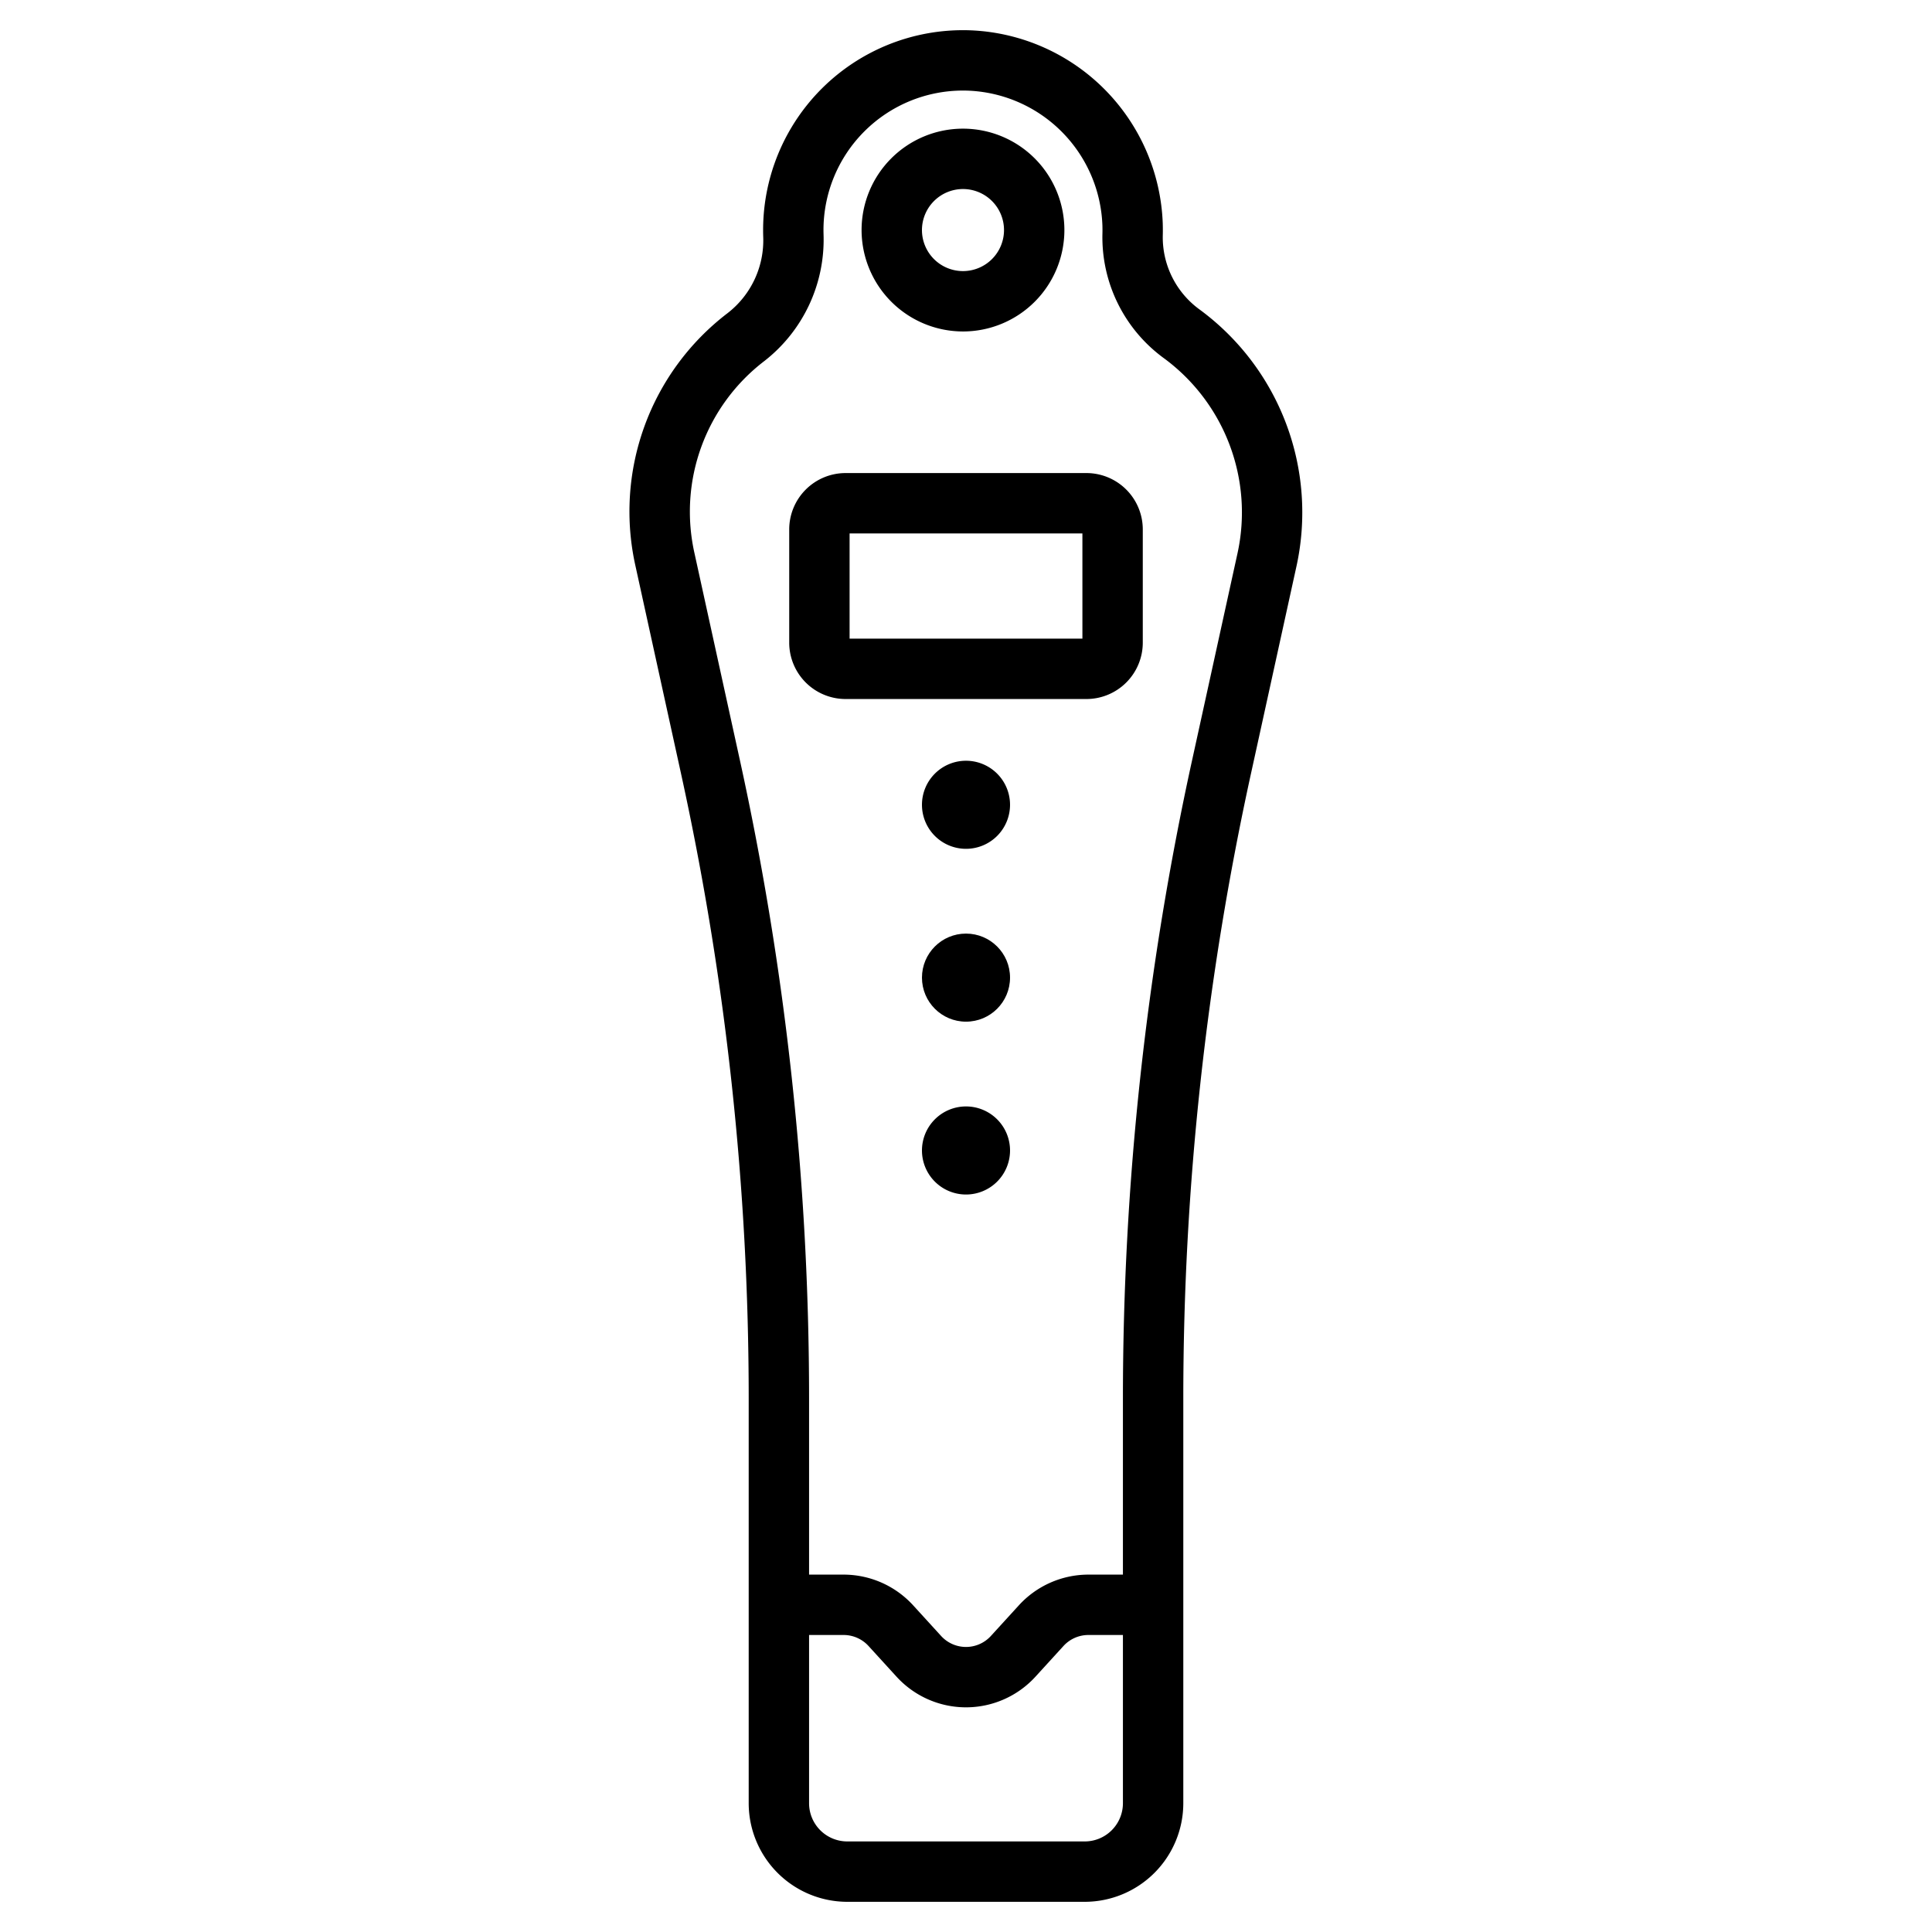 <svg width="20" height="20" id="Layer_1" data-name="Layer 1" xmlns="http://www.w3.org/2000/svg" viewBox="0 0 512 512"><title>Icon</title><path d="M318.01,82.101a23.663,23.663,0,0,1-9.864-19.575l.001-.002c.03-1.068.029-2.159-.004-3.249A53.146,53.146,0,0,0,257.511,8.049a52.97,52.97,0,0,0-55.279,52.92q0,.867.027,1.732a24.399,24.399,0,0,1-9.493,20.324,66.116,66.116,0,0,0-24.353,66.997l12.06,54.963a773.271,773.271,0,0,1,17.94,165.455V477.881A26.148,26.148,0,0,0,224.531,504h62.937a26.148,26.148,0,0,0,26.119-26.119V370.44a773.271,773.271,0,0,1,17.94-165.455l12.061-54.963A66.749,66.749,0,0,0,318.01,82.101ZM287.468,488H224.531a10.13,10.13,0,0,1-10.118-10.119V433.29h9.156a8.947,8.947,0,0,1,6.593,2.908l7.428,8.139a24.924,24.924,0,0,0,36.82,0l7.428-8.138a8.944,8.944,0,0,1,6.593-2.909h9.156v44.591A10.13,10.13,0,0,1,287.468,488ZM327.959,146.593l-12.061,54.963a789.338,789.338,0,0,0-18.312,168.885V417.29h-9.156a24.982,24.982,0,0,0-18.411,8.123l-7.428,8.139a8.925,8.925,0,0,1-13.184,0l-7.428-8.14A24.985,24.985,0,0,0,223.569,417.29h-9.156V370.44a789.338,789.338,0,0,0-18.312-168.885L184.042,146.593a50.244,50.244,0,0,1,18.519-50.915A40.769,40.769,0,0,0,218.251,62.188q-.019-.608-.02-1.219A36.967,36.967,0,0,1,255.19,24q.816,0,1.639.035a37.077,37.077,0,0,1,35.321,35.735c.023.767.024,1.538.002,2.292a39.66,39.66,0,0,0,16.357,32.913A50.727,50.727,0,0,1,327.959,146.593Z"/><path d="M255.2,87.842a26.873,26.873,0,1,0-26.873-26.873A26.904,26.904,0,0,0,255.2,87.842Zm0-37.746a10.873,10.873,0,1,1-10.873,10.873A10.886,10.886,0,0,1,255.2,50.096Z"/><path d="M287.922,125.367H224.078A14.944,14.944,0,0,0,209.151,140.294v30.026a14.944,14.944,0,0,0,14.927,14.927h63.844a14.944,14.944,0,0,0,14.927-14.927V140.294A14.944,14.944,0,0,0,287.922,125.367Zm-1.073,43.88H225.151V141.367h61.697Z"/><path d="M256,201.606a11.67,11.67,0,1,0,11.67,11.67A11.67,11.67,0,0,0,256,201.606Z"/><circle cx="256" cy="259.082" r="11.67"/><path d="M256,293.218a11.67,11.67,0,1,0,11.67,11.67A11.67,11.67,0,0,0,256,293.218Z"/></svg>
